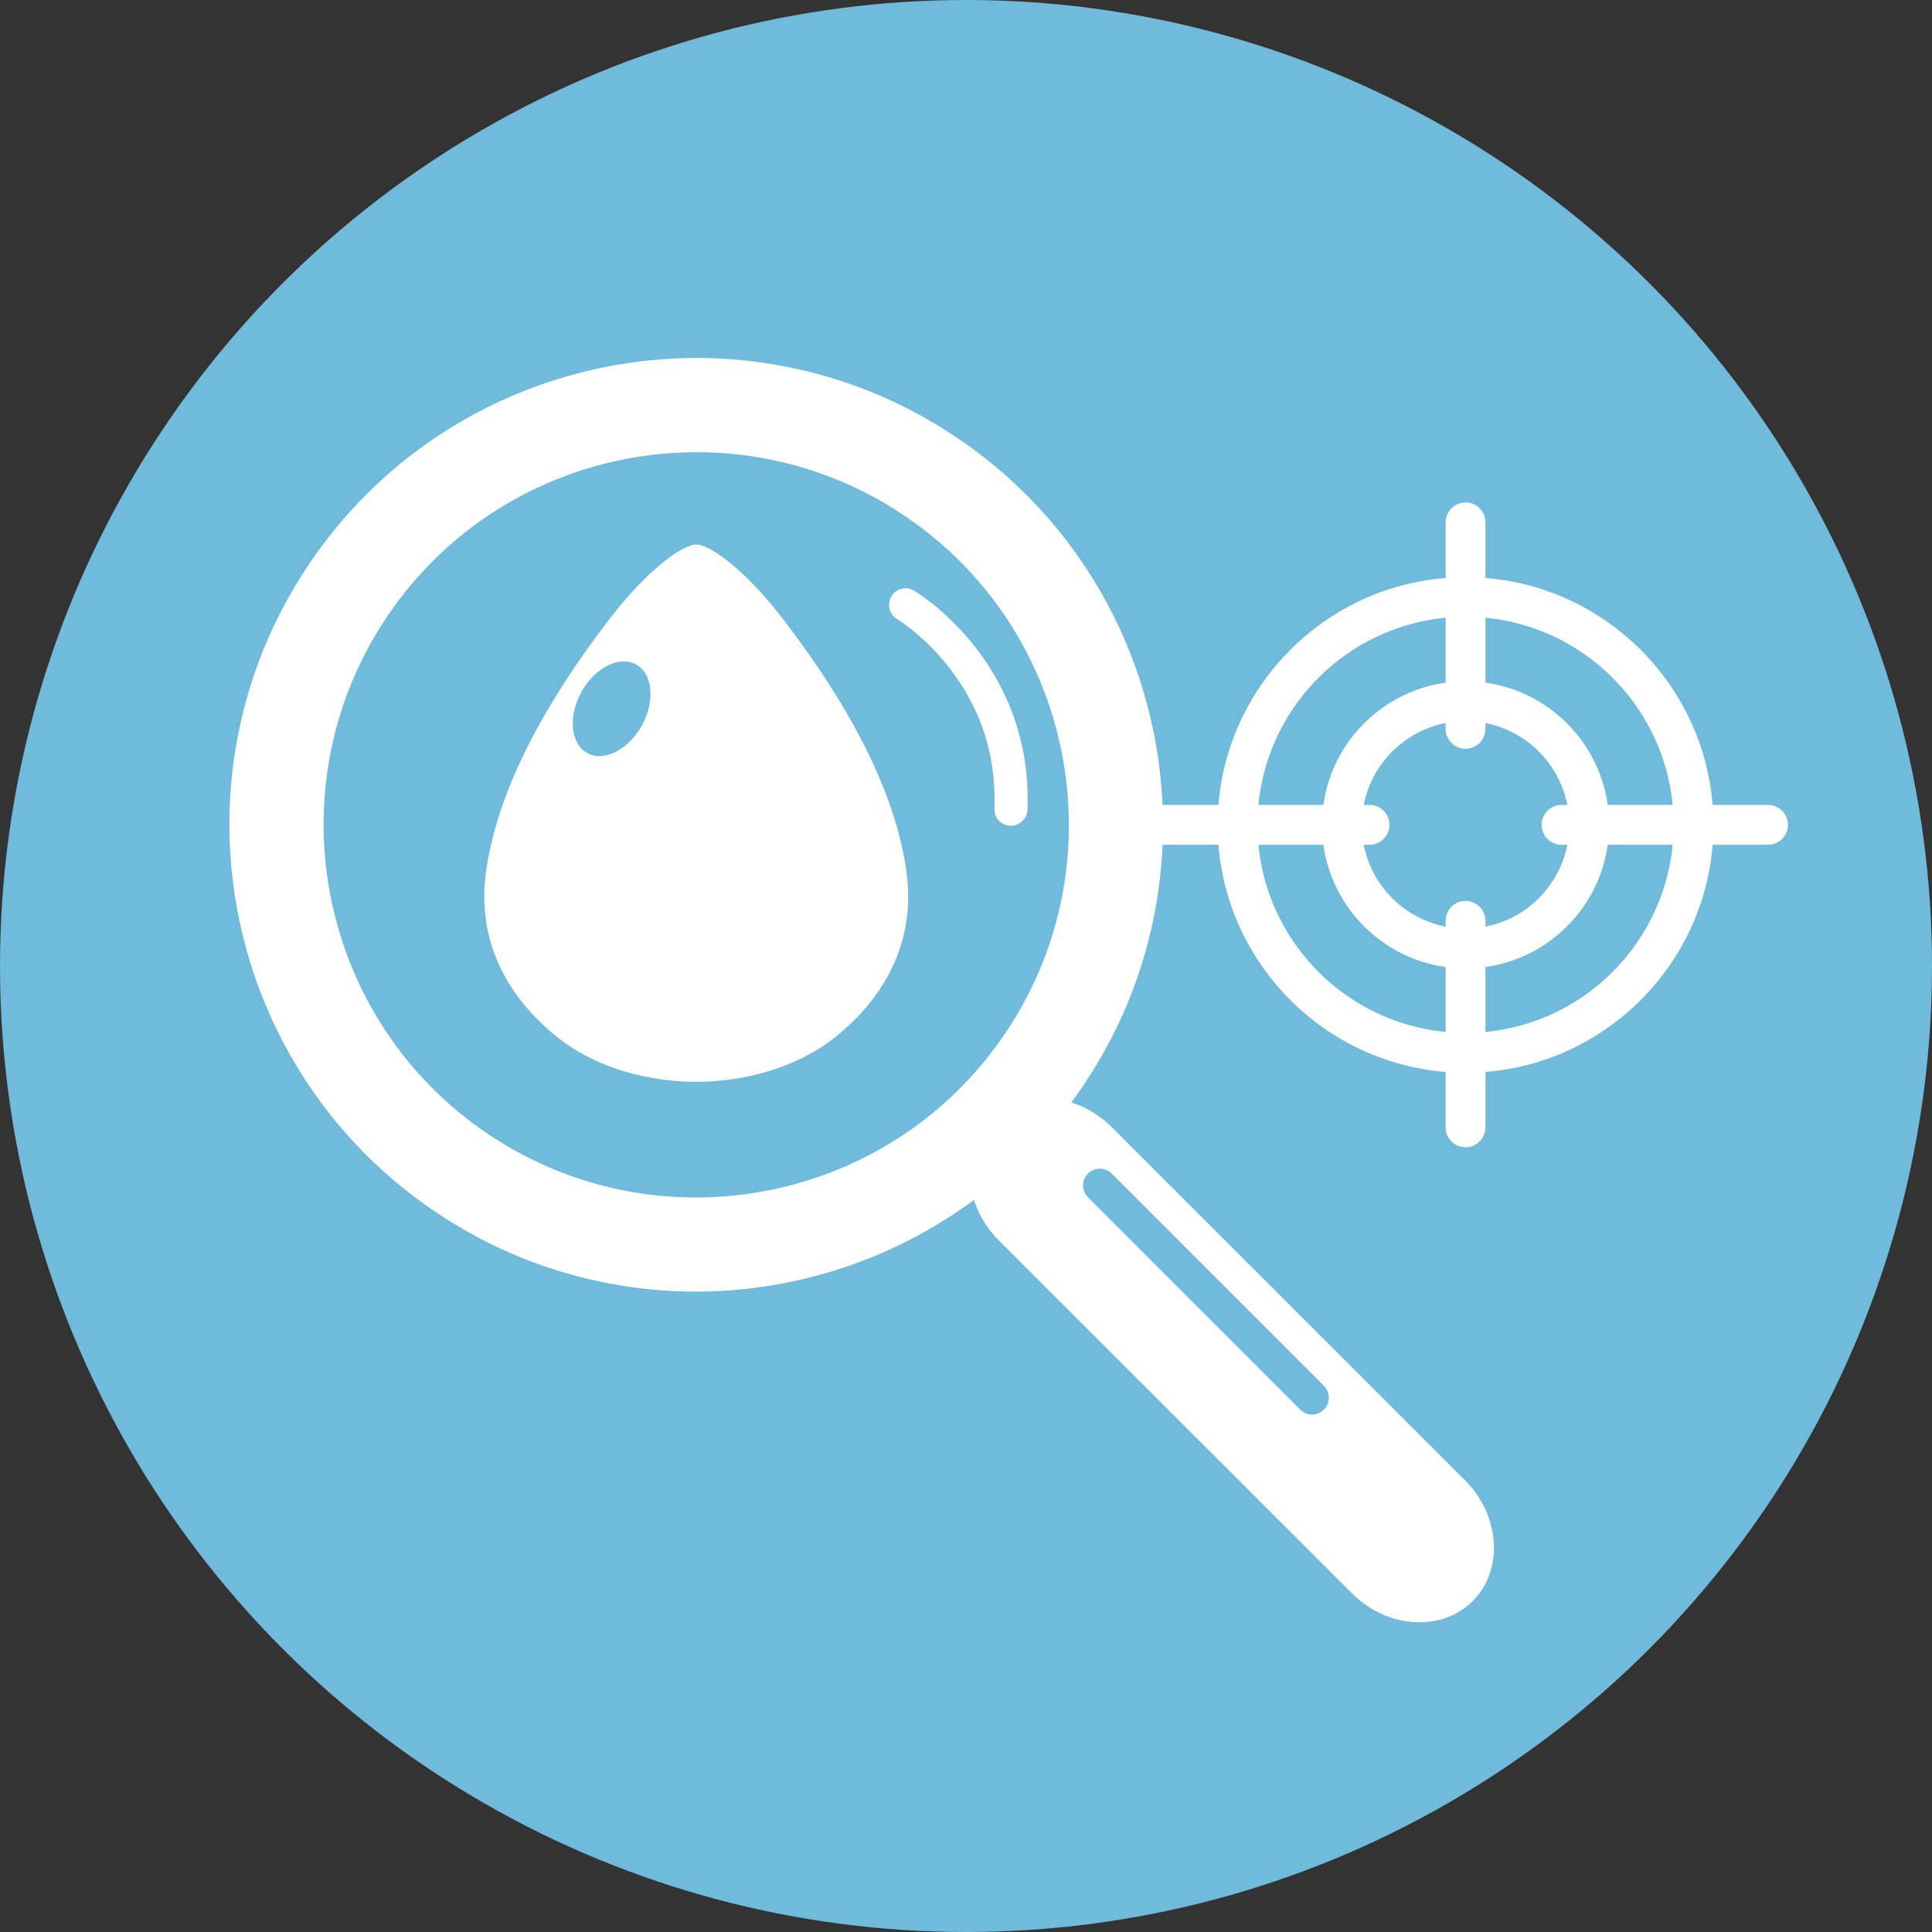 <?xml version="1.0" encoding="utf-8"?>
<!-- Generator: Adobe Illustrator 27.8.1, SVG Export Plug-In . SVG Version: 6.00 Build 0)  -->
<svg version="1.1" id="Layer_1" xmlns="http://www.w3.org/2000/svg" xmlns:xlink="http://www.w3.org/1999/xlink" x="0px" y="0px"
	 width="160px" height="160px" viewBox="0 0 160 160" enable-background="new 0 0 160 160" xml:space="preserve">
<rect x="0" y="0" width="160" height="160" fill="#333333" stroke="none"/>
<g>
	<circle fill="#70BADB" cx="80" cy="80" r="80"/>
	<g>
		<path fill="#FFFFFF" d="M121.32,122.58L92.07,93.35c-2.93-2.93-7.43-3.22-10.01-0.64c-2.57,2.58-2.28,7.08,0.65,10.01l29.25,29.23
			c2.93,2.93,7.43,3.22,10.01,0.64C124.54,130.01,124.25,125.51,121.32,122.58z M109.64,116.74c-0.18,0.18-0.41,0.31-0.66,0.37
			c-0.11,0.03-0.22,0.04-0.32,0.04c-0.36,0-0.71-0.14-0.98-0.41L90.1,99.15c-0.54-0.54-0.54-1.42,0-1.96c0.54-0.54,1.42-0.54,1.96,0
			l17.58,17.58C110.18,115.32,110.18,116.2,109.64,116.74z"/>
		<path id="XMLID_00000026157594085056790580000010824039742598418596_" fill="#FFFFFF" d="M89.32,90.47
			c-2.99,4.27-6.73,7.83-11.12,10.58c-4.23,2.65-8.89,4.44-13.83,5.32c-4.94,0.87-9.92,0.79-14.81-0.26
			c-5.06-1.08-9.8-3.15-14.07-6.14s-7.83-6.73-10.58-11.12c-2.65-4.23-4.44-8.89-5.32-13.83c-0.87-4.94-0.79-9.92,0.26-14.81
			c1.08-5.06,3.15-9.79,6.14-14.07c2.99-4.27,6.73-7.83,11.12-10.58c4.23-2.65,8.89-4.44,13.83-5.32c4.94-0.87,9.92-0.79,14.81,0.26
			c5.06,1.08,9.8,3.15,14.07,6.14c4.27,2.99,7.83,6.73,10.58,11.12c2.65,4.23,4.44,8.89,5.32,13.83c0.87,4.94,0.79,9.92-0.26,14.81
			C94.38,81.47,92.31,86.2,89.32,90.47z M32.37,50.61c-9.76,13.95-6.36,33.23,7.59,42.99c13.95,9.76,33.23,6.36,42.99-7.59
			c9.76-13.95,6.36-33.23-7.59-42.99S42.13,36.66,32.37,50.61z"/>
		<path fill="#FFFFFF" d="M82.55,67.74c-0.14-0.22-0.21-0.49-0.2-0.77c0.17-4.4-1.12-8.36-3.83-11.79c-2.05-2.6-4.2-3.89-4.22-3.91
			c-0.65-0.39-0.87-1.22-0.48-1.88c0.39-0.65,1.23-0.87,1.88-0.48c0.1,0.06,2.53,1.52,4.9,4.47c1.39,1.73,2.48,3.64,3.23,5.65
			c0.95,2.52,1.37,5.23,1.26,8.03c-0.03,0.76-0.67,1.35-1.42,1.32C83.19,68.37,82.78,68.12,82.55,67.74z"/>
		<path fill="#FFFFFF" d="M75.06,72.11c-1.13-7.97-6.32-15.75-10.15-20.76c-3.43-4.48-6.26-6.26-7.25-6.26
			c-0.99,0-3.82,1.78-7.25,6.26c-3.84,5.02-9.02,12.8-10.15,20.76c-0.95,6.7,2.7,11.21,5.8,13.71c3.38,2.74,7.84,3.77,11.6,3.77
			s8.22-1.04,11.6-3.77C72.36,83.32,76.01,78.81,75.06,72.11z M53.16,60.08c-1.12,2.02-3.15,3.05-4.53,2.28
			c-1.38-0.76-1.6-3.02-0.48-5.05s3.15-3.05,4.53-2.28C54.06,55.79,54.28,58.05,53.16,60.08z"/>
		<g>
			<g>
				<path fill="#FFFFFF" d="M121.37,88.84c-11.32,0-20.53-9.21-20.53-20.52s9.21-20.52,20.53-20.52s20.53,9.21,20.53,20.52
					S132.68,88.84,121.37,88.84z M121.37,51.08c-9.5,0-17.23,7.73-17.23,17.23s7.73,17.23,17.23,17.23s17.23-7.73,17.23-17.23
					S130.87,51.08,121.37,51.08z"/>
			</g>
			<g>
				<path fill="#FFFFFF" d="M121.37,80.2c-6.56,0-11.89-5.33-11.89-11.89s5.33-11.89,11.89-11.89c6.55,0,11.89,5.33,11.89,11.89
					S127.92,80.2,121.37,80.2z M121.37,59.72c-4.74,0-8.59,3.85-8.59,8.59s3.85,8.59,8.59,8.59s8.59-3.85,8.59-8.59
					S126.1,59.72,121.37,59.72z"/>
			</g>
			<g>
				<g>
					<path fill="#FFFFFF" d="M121.37,62.01c-0.91,0-1.65-0.74-1.65-1.65v-17.1c0-0.91,0.74-1.65,1.65-1.65s1.65,0.74,1.65,1.65v17.1
						C123.01,61.27,122.28,62.01,121.37,62.01z"/>
				</g>
				<g>
					<path fill="#FFFFFF" d="M121.37,95.01c-0.91,0-1.65-0.74-1.65-1.65v-17.1c0-0.91,0.74-1.65,1.65-1.65s1.65,0.74,1.65,1.65v17.1
						C123.01,94.27,122.28,95.01,121.37,95.01z"/>
				</g>
			</g>
			<g>
				<g>
					<path fill="#FFFFFF" d="M113.42,69.96h-17.1c-0.91,0-1.65-0.74-1.65-1.65s0.74-1.65,1.65-1.65h17.1c0.91,0,1.65,0.74,1.65,1.65
						S114.33,69.96,113.42,69.96z"/>
				</g>
				<g>
					<path fill="#FFFFFF" d="M146.42,69.96h-17.1c-0.91,0-1.65-0.74-1.65-1.65s0.74-1.65,1.65-1.65h17.1c0.91,0,1.65,0.74,1.65,1.65
						S147.33,69.96,146.42,69.96z"/>
				</g>
			</g>
		</g>
	</g>
</g>
</svg>
